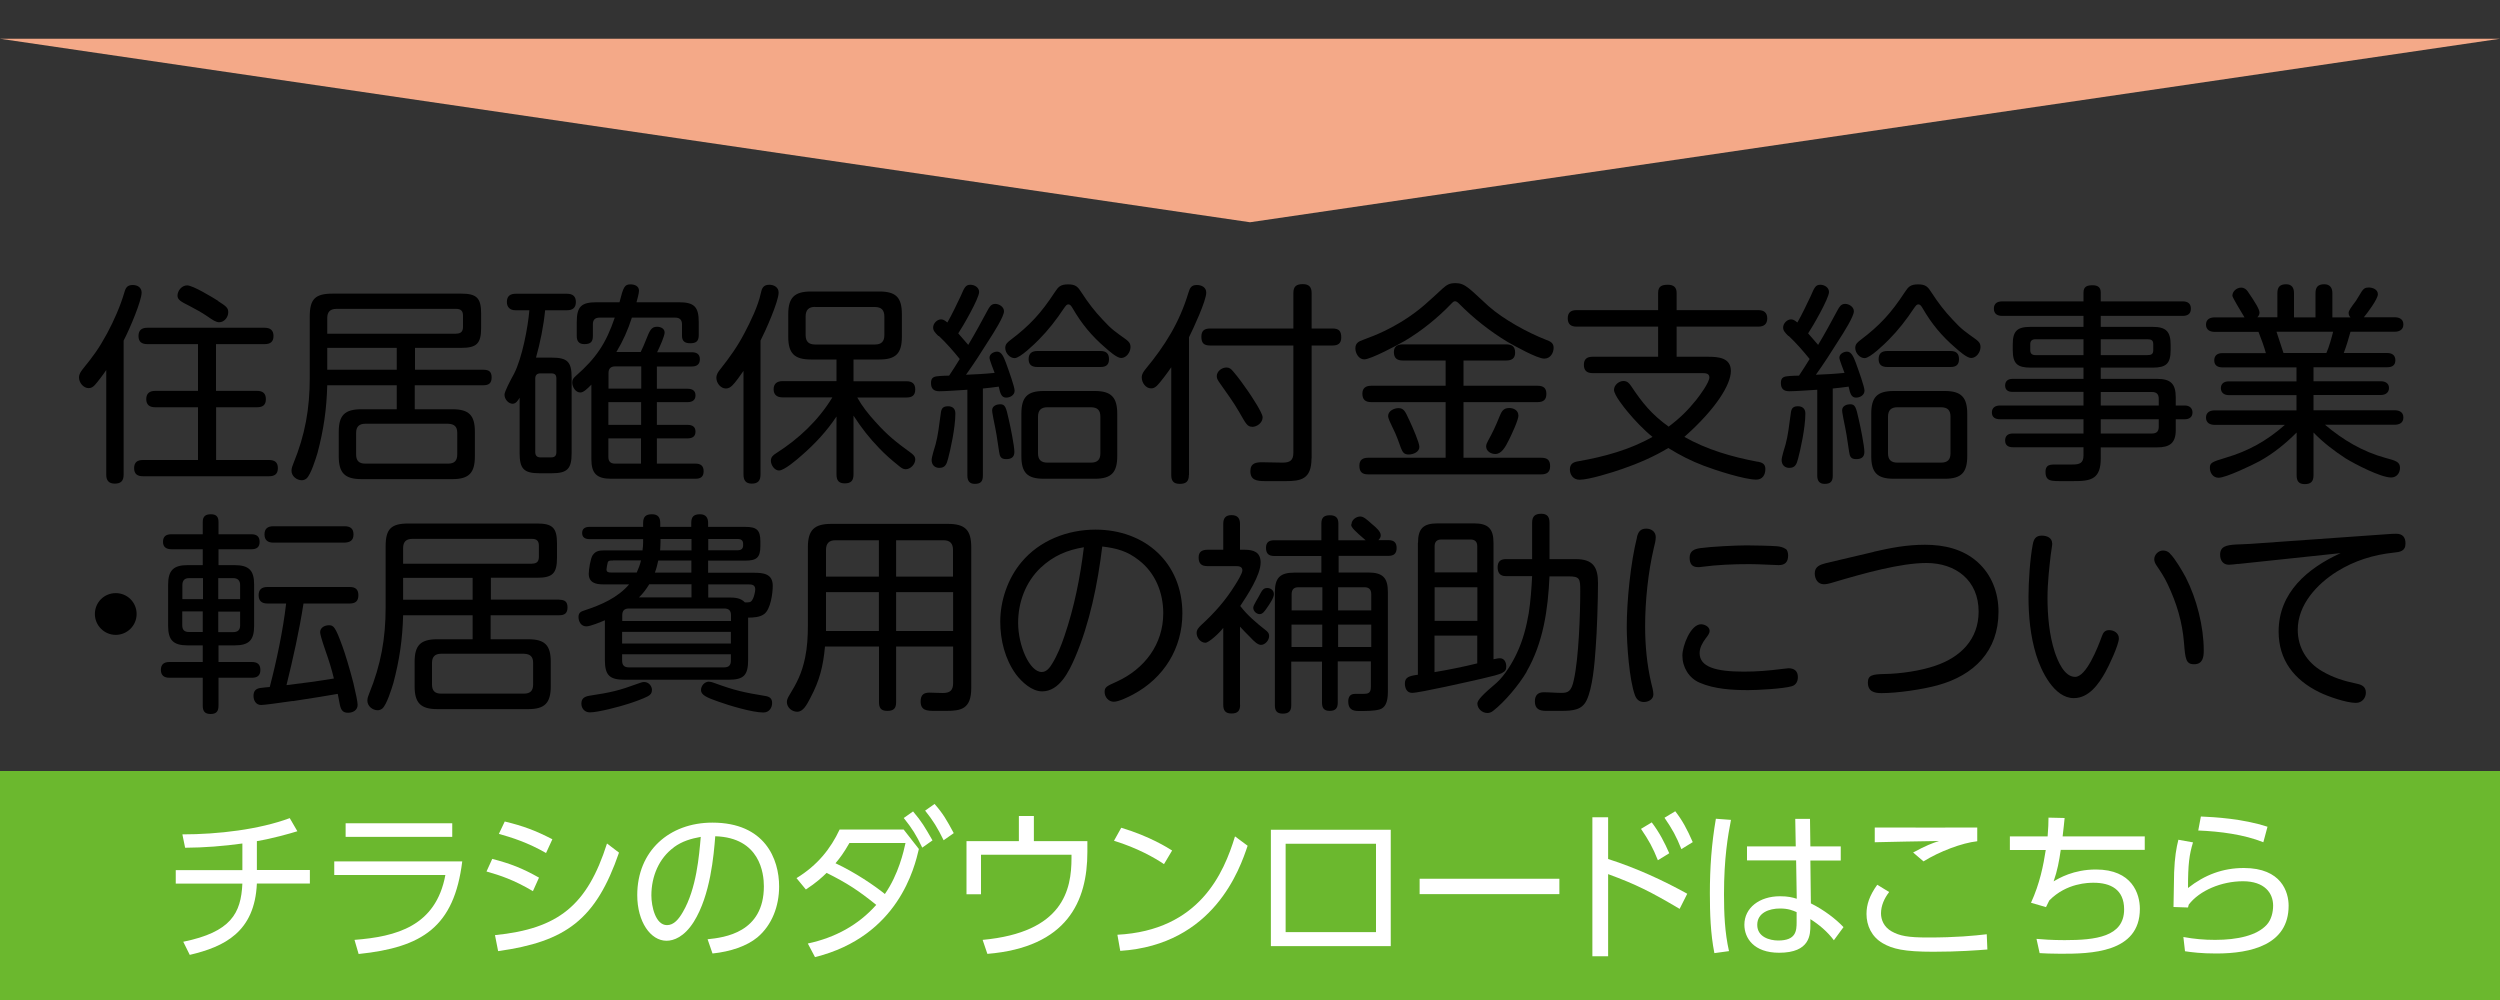 <?xml version="1.0" encoding="UTF-8"?>
<svg id="_レイヤー_1" data-name="レイヤー_1" xmlns="http://www.w3.org/2000/svg" version="1.1" viewBox="0 0 200 80">
  <rect x="0" y="0" width="200" height="80" fill="#333333" stroke="none"/>
  <!-- Generator: Adobe Illustrator 29.5.0, SVG Export Plug-In . SVG Version: 2.1.0 Build 137)  -->
  <defs>
    <style>
      .st0 {
        fill: none;
      }

      .st1 {
        fill: #6bb82e;
      }

      .st2 {
        fill: #f4a988;
      }

      .st3 {
        fill: #fff;
      }
    </style>
  </defs>
  <rect class="st0" width="200" height="80"/>
  <polygon class="st2" points="0 3.1 100 3.1 200 3.1 100 17.78 0 3.1"/>
  <g>
    <path d="M9.89,37.98c0,.49-.22.71-.71.71s-.68-.27-.68-.71v-8.38c-.2.31-.7.97-.92,1.21-.14.14-.27.24-.49.24-.42,0-.77-.44-.77-.85,0-.27.14-.46.29-.66.88-1.09,1.27-1.61,1.96-2.87.56-1.05,1.05-2.16,1.39-3.31.1-.36.24-.56.66-.56.37,0,.71.19.71.61,0,.63-.92,2.84-1.44,3.84v10.74ZM17.29,31.27h3.28c.44,0,.7.19.7.66s-.25.65-.7.65h-3.28v4.22h4.23c.44,0,.71.17.71.65s-.27.65-.71.65h-10.08c-.44,0-.71-.17-.71-.65s.27-.65.71-.65h4.4v-4.22h-3.43c-.44,0-.71-.19-.71-.65s.27-.66.71-.66h3.43v-3.74h-4.05c-.44,0-.71-.17-.71-.65s.27-.66.71-.66h9.38c.44,0,.71.19.71.66s-.26.65-.71.65h-3.89v3.74ZM17.44,24.08c.65.42.82.54.82.9,0,.39-.31.8-.73.8-.24,0-.51-.17-.95-.48-.42-.29-.97-.59-1.43-.83-.68-.34-.95-.49-.95-.82,0-.39.34-.82.77-.82.46,0,2.02.95,2.48,1.24Z"/>
    <path d="M38.67,29.58c.44,0,.66.15.66.61s-.22.63-.66.63h-5.49v1.92h3.01c1.33,0,1.8.48,1.8,1.8v1.97c0,1.33-.48,1.82-1.8,1.82h-7.27c-1.33,0-1.82-.49-1.82-1.82v-1.97c0-1.33.49-1.8,1.82-1.8h2.82v-1.92h-5.56c-.05,1.92-.29,3.57-.78,5.42-.14.46-.53,1.73-.88,2.04-.1.08-.24.14-.37.14-.41,0-.83-.32-.83-.76,0-.2.07-.39.15-.58.94-2.29,1.31-4.39,1.31-6.85v-4.9c0-1.41.43-1.84,1.84-1.84h10.27c1.24,0,1.6.34,1.6,1.6v1.14c0,1.26-.36,1.6-1.6,1.6h-3.69v1.75h5.49ZM36.5,26.69c.37,0,.54-.17.54-.54v-.9c0-.37-.17-.54-.54-.54h-9.59c-.49,0-.73.24-.73.73v1.26h10.32ZM31.74,27.83h-5.56v1.75h5.56v-1.75ZM29.22,33.9c-.49,0-.73.24-.73.73v1.73c0,.49.22.73.73.73h6.63c.51,0,.73-.24.73-.73v-1.73c0-.49-.22-.71-.73-.73h-6.63Z"/>
    <path d="M44.15,28.61c1.24,0,1.58.34,1.58,1.58v6.07c0,1.24-.34,1.6-1.58,1.6h-1c-1.24,0-1.58-.36-1.58-1.6v-4.44c-.12.2-.29.48-.56.48-.32,0-.65-.34-.65-.73,0-.24.46-1.12.78-1.7.63-1.26,1.09-3.64,1.21-5.05h-1.12c-.42,0-.68-.24-.68-.66,0-.48.27-.66.71-.66h4.1c.44,0,.71.19.71.66s-.27.66-.71.66h-1.75c-.12,1.24-.39,2.58-.73,3.79h1.27ZM43.23,29.87c-.27,0-.41.14-.41.41v5.88c0,.29.14.43.41.43h.87c.29,0,.41-.14.41-.43v-5.88c0-.29-.12-.41-.41-.41h-.87ZM51.25,28.17c.15-.31.29-.61.41-.93.31-.78.43-1.1.9-1.1.29,0,.61.14.61.46,0,.27-.34,1.04-.6,1.58h2.77c.39,0,.65.15.65.56s-.25.58-.65.58h-2.79v1.78h2.46c.36,0,.63.14.63.53s-.27.54-.63.54h-2.46v1.82h2.46c.36,0,.63.14.63.54s-.27.54-.63.54h-2.46v2.02h3.09c.41,0,.65.17.65.61s-.24.6-.65.6h-6.75c-1.16,0-1.58-.43-1.58-1.56v-5.97c-.31.32-.63.63-.88.63-.39,0-.65-.44-.65-.8,0-.24.1-.36.29-.53,1.63-1.43,2.41-2.6,3.11-4.66h-1.21c-.37,0-.54.17-.54.54v.93c0,.48-.2.65-.68.65-.44,0-.61-.24-.61-.65v-1.1c0-1.26.36-1.6,1.6-1.6h1.82c.31-1.24.41-1.43.88-1.43.31,0,.68.12.68.51,0,.19-.14.71-.2.92h3.38c1.24,0,1.6.36,1.6,1.6v1.02c0,.49-.2.66-.68.66-.41,0-.66-.15-.66-.59v-.92c0-.37-.19-.54-.54-.54h-3.47c-.32.99-.7,1.85-1.24,2.75h1.94ZM51.29,29.31h-2.07c-.37,0-.54.19-.54.54v1.24h2.62v-1.78ZM48.67,32.17v1.82h2.62v-1.82h-2.62ZM51.29,35.07h-2.62v1.48c0,.37.17.54.54.54h2.07v-2.02Z"/>
    <path d="M60.84,37.96c0,.49-.2.73-.7.73s-.66-.29-.66-.73v-8.29c-.2.29-.66.95-.9,1.17-.15.14-.29.24-.51.24-.42,0-.76-.44-.76-.85,0-.29.15-.49.32-.7.75-.95,1.36-1.8,1.92-2.87.48-.9,1.1-2.19,1.31-3.18.08-.41.2-.7.68-.7.37,0,.75.19.75.63,0,.71-1.07,3.11-1.45,3.84v10.71ZM68.27,30.5h4.25c.42,0,.7.17.7.65s-.25.65-.7.65h-3.94c.39.7.9,1.34,1.43,1.92,1,1.12,1.68,1.65,2.89,2.53.17.14.32.26.32.51,0,.37-.37.78-.77.78-.2,0-.37-.12-.59-.31-.53-.42-1.04-.87-1.51-1.36-.82-.85-1.43-1.63-2.07-2.62v4.71c0,.49-.2.71-.7.71s-.66-.26-.66-.71v-4.64c-.78,1.17-1.7,2.16-2.75,3.08-.46.41-1.44,1.24-1.85,1.24-.36,0-.65-.44-.65-.78,0-.31.2-.46.42-.6,1.82-1.16,3.38-2.63,4.5-4.47h-3.99c-.42,0-.71-.19-.71-.65s.29-.65.71-.65h4.32v-1.73h-2.04c-1.33,0-1.82-.49-1.82-1.82v-1.8c0-1.33.49-1.82,1.82-1.82h5.47c1.33,0,1.8.48,1.8,1.82v1.8c0,1.33-.48,1.82-1.8,1.82h-2.07v1.73ZM65.21,24.55c-.51,0-.76.24-.76.77v1.48c0,.53.25.76.76.76h4.79c.51,0,.75-.24.75-.76v-1.46c0-.54-.24-.77-.75-.78h-4.79Z"/>
    <path d="M75.07,26.88c-.29-.29-.42-.44-.42-.68,0-.32.31-.65.63-.65.17,0,.29.07.51.25.29-.49.82-1.58,1.07-2.12.29-.68.39-.9.77-.9.34,0,.7.22.7.58,0,.51-1.33,2.81-1.67,3.31.27.31.54.61.8.92.54-.9,1.05-1.84,1.55-2.77.14-.25.27-.51.61-.51.31,0,.7.24.7.59,0,.41-.78,1.65-1.24,2.36-.54.87-1.17,1.84-1.8,2.72.76-.03,1.53-.07,2.29-.15-.09-.22-.41-1.05-.41-1.21,0-.34.39-.49.61-.49.36,0,.53.44.7.88.24.66.7,1.94.7,2.24,0,.37-.37.56-.68.56-.37,0-.48-.34-.59-.88-.42.07-.85.1-1.27.15v6.97c0,.46-.17.66-.65.66-.42,0-.59-.25-.59-.66v-6.87c-.54.03-1.73.12-2.23.12-.46,0-.68-.2-.68-.66s.24-.53.7-.56c.2-.02.46-.02.75-.03.29-.44.58-.88.85-1.33-.49-.61-1.1-1.31-1.68-1.85ZM76.43,33.08c0,1.16-.41,2.96-.58,3.6-.12.48-.25.75-.71.75-.37,0-.61-.25-.61-.63,0-.24.24-.99.32-1.26.17-.59.31-1.68.39-2.31.05-.43.08-.73.6-.73.37,0,.59.2.59.58ZM80,32.34c.41,0,.48.2.71,1.26.12.51.44,2.07.44,2.55,0,.43-.25.58-.66.58s-.51-.2-.56-.58c-.17-1.19-.22-1.5-.46-2.67-.08-.44-.1-.54-.1-.66,0-.37.41-.48.63-.48ZM88.43,27.82c-1.1-.95-1.89-1.9-2.62-3.16-.12-.2-.2-.31-.34-.31s-.2.1-.36.32c-.61.92-1.24,1.73-2.02,2.52-.34.34-1.48,1.46-1.92,1.46-.39,0-.75-.41-.75-.82,0-.31.2-.46.42-.63,1.55-1.17,2.45-2.16,3.52-3.79.31-.48.48-.66,1.09-.66s.78.19,1.09.68c.49.76,1.04,1.48,1.67,2.14.76.83,1,.95,1.89,1.6.22.17.34.31.34.6,0,.39-.32.87-.75.87-.34,0-.99-.58-1.26-.82ZM89.38,36.48c0,1.31-.46,1.82-1.79,1.82h-4.1c-1.33,0-1.78-.51-1.78-1.82v-3.38c0-1.31.46-1.82,1.78-1.82h4.1c1.31,0,1.79.51,1.79,1.82v3.38ZM82.99,29.36c-.44,0-.7-.17-.7-.63s.26-.65.7-.65h5.05c.44,0,.68.19.68.65s-.24.63-.68.63h-5.05ZM83.79,32.58c-.51,0-.75.25-.75.76v2.92c0,.51.24.75.75.75h3.48c.53,0,.76-.24.76-.75v-2.92c0-.54-.24-.75-.76-.76h-3.48Z"/>
    <path d="M95.11,38c0,.51-.22.71-.73.71s-.68-.25-.68-.71v-8.62c-.25.37-.87,1.22-1.17,1.5-.14.12-.25.19-.44.19-.44,0-.75-.46-.75-.87,0-.29.14-.46.31-.68,1.56-1.89,2.7-3.71,3.42-6.09.12-.39.22-.63.68-.63.39,0,.75.19.75.61,0,.65-1.04,2.89-1.38,3.57v11.02ZM104.92,36.67c0,1.67-.85,1.82-2.07,1.82h-1.63c-.71,0-1.19-.09-1.19-.8,0-.66.48-.71.95-.71.54,0,1.07.03,1.62.03.59,0,.87-.17.87-.8v-8.57h-6.66c-.51,0-.7-.2-.7-.71,0-.48.25-.65.7-.65h6.66v-2.84c0-.54.25-.71.76-.71s.7.26.7.71v2.84h1.67c.51,0,.7.2.7.71,0,.48-.25.65-.7.65h-1.67v9.03ZM100.16,34.14c-.37,0-.49-.24-1.02-1.17-.46-.8-1.02-1.56-1.56-2.33-.12-.17-.24-.34-.24-.54,0-.39.39-.7.78-.7.24,0,.37.12.53.31.42.49.82,1.04,1.19,1.58.29.42,1.17,1.75,1.17,2.09,0,.44-.44.77-.85.77Z"/>
    <path d="M116.12,24.28c-1.09,1.14-2.41,2.21-3.77,3.01-.56.32-2.69,1.46-3.21,1.46-.44,0-.71-.49-.71-.88,0-.43.27-.56.61-.68,1.22-.44,2.19-.9,3.28-1.58,1.33-.85,1.94-1.48,3.08-2.52.36-.32.56-.44,1.05-.44.78,0,1.11.46,2.63,1.84,1.21,1.07,3.13,2.12,4.62,2.7.32.12.59.24.59.63s-.24.87-.75.87c-.56,0-2.38-1.02-2.94-1.34-1.41-.85-2.72-1.89-3.88-3.06-.1-.1-.2-.19-.32-.19s-.2.1-.29.19ZM115.65,28.84h-3.43c-.46,0-.71-.19-.71-.68,0-.46.31-.61.71-.61h8.28c.46,0,.71.17.71.66,0,.46-.27.63-.71.63h-3.42v2.02h5.92c.46,0,.71.17.71.65s-.25.66-.71.66h-5.92v4.45h6.22c.49,0,.71.19.71.68s-.29.65-.71.65h-13.85c-.48,0-.7-.2-.7-.7,0-.46.27-.63.7-.63h6.2v-4.45h-5.95c-.46,0-.71-.19-.71-.68,0-.46.29-.63.71-.63h5.95v-2.02ZM112.72,33.56c.34.73.83,1.87.83,2.19,0,.41-.49.61-.85.61s-.48-.15-.63-.53c-.15-.39-.29-.9-.73-1.77-.1-.2-.29-.59-.29-.78,0-.41.48-.63.83-.63.41,0,.54.25.83.9ZM121.48,33.22c0,.37-.56,1.56-.75,1.94-.31.63-.61,1.16-1.11,1.16-.34,0-.73-.22-.73-.61,0-.15.08-.31.15-.44.36-.65.63-1.22.9-1.9.17-.41.29-.73.8-.73.36,0,.73.19.73.6Z"/>
    <path d="M140.62,36.93c.36.07.61.19.61.59,0,.48-.24.85-.73.85-.93,0-3.25-.75-4.17-1.1-1.1-.42-1.87-.82-2.87-1.43-1.07.66-2.46,1.26-3.66,1.67-.76.27-2.69.87-3.43.87-.54,0-.78-.44-.78-.82,0-.46.29-.6.68-.66,2.06-.36,4.11-.92,5.93-1.95-.68-.54-1.43-1.33-1.99-2.01-.27-.32-1.09-1.34-1.09-1.75s.42-.71.75-.71c.31,0,.46.17.61.39.92,1.38,1.65,2.28,3.01,3.26.87-.65,1.53-1.29,2.21-2.14.27-.34,1.05-1.39,1.05-1.8,0-.34-.34-.34-.6-.34h-8.74c-.44,0-.7-.19-.7-.66s.25-.65.7-.65h5.24v-2.41h-6.53c-.44,0-.7-.19-.7-.66s.25-.66.7-.66h6.53v-1.38c0-.54.31-.65.78-.65.44,0,.7.19.7.65v1.38h6.54c.44,0,.71.2.71.66s-.27.66-.71.66h-6.54v2.41h2.5c.83,0,1.84.07,1.84,1.14s-1.17,3.01-3.72,5.27c1.78,1.02,3.84,1.61,5.86,1.99Z"/>
    <path d="M143.07,26.88c-.29-.29-.42-.44-.42-.68,0-.32.31-.65.63-.65.17,0,.29.07.51.25.29-.49.82-1.58,1.07-2.12.29-.68.39-.9.76-.9.34,0,.7.22.7.58,0,.51-1.33,2.81-1.67,3.31.27.31.54.61.8.92.54-.9,1.05-1.84,1.55-2.77.14-.25.27-.51.61-.51.31,0,.7.24.7.59,0,.41-.78,1.65-1.24,2.36-.54.87-1.17,1.84-1.8,2.72.77-.03,1.53-.07,2.29-.15-.08-.22-.41-1.05-.41-1.21,0-.34.39-.49.61-.49.36,0,.53.44.7.88.24.66.7,1.94.7,2.24,0,.37-.37.56-.68.56-.37,0-.48-.34-.59-.88-.42.07-.85.1-1.27.15v6.97c0,.46-.17.66-.65.66-.42,0-.59-.25-.59-.66v-6.87c-.54.03-1.73.12-2.23.12-.46,0-.68-.2-.68-.66s.24-.53.7-.56c.2-.02.46-.02.75-.03.29-.44.58-.88.85-1.33-.49-.61-1.1-1.31-1.68-1.85ZM144.43,33.08c0,1.16-.41,2.96-.58,3.6-.12.48-.25.75-.71.75-.37,0-.61-.25-.61-.63,0-.24.24-.99.32-1.26.17-.59.31-1.68.39-2.31.05-.43.08-.73.59-.73.37,0,.6.2.6.58ZM148,32.34c.41,0,.48.2.71,1.26.12.51.44,2.07.44,2.55,0,.43-.25.58-.66.58s-.51-.2-.56-.58c-.17-1.19-.22-1.5-.46-2.67-.08-.44-.1-.54-.1-.66,0-.37.41-.48.63-.48ZM156.43,27.82c-1.1-.95-1.89-1.9-2.62-3.16-.12-.2-.2-.31-.34-.31s-.2.1-.36.32c-.61.92-1.24,1.73-2.02,2.52-.34.34-1.48,1.46-1.92,1.46-.39,0-.75-.41-.75-.82,0-.31.2-.46.42-.63,1.55-1.17,2.45-2.16,3.52-3.79.31-.48.48-.66,1.09-.66s.78.19,1.09.68c.49.76,1.04,1.48,1.67,2.14.76.83,1,.95,1.89,1.6.22.17.34.31.34.6,0,.39-.32.87-.75.87-.34,0-.99-.58-1.26-.82ZM157.38,36.48c0,1.31-.46,1.82-1.79,1.82h-4.1c-1.33,0-1.79-.51-1.79-1.82v-3.38c0-1.31.46-1.82,1.79-1.82h4.1c1.31,0,1.79.51,1.79,1.82v3.38ZM150.99,29.36c-.44,0-.7-.17-.7-.63s.25-.65.7-.65h5.05c.44,0,.68.19.68.65s-.24.63-.68.63h-5.05ZM151.79,32.58c-.51,0-.75.25-.75.76v2.92c0,.51.24.75.75.75h3.49c.53,0,.76-.24.76-.75v-2.92c0-.54-.24-.75-.76-.76h-3.49Z"/>
    <path d="M174.06,34.41c0,1.04-.49,1.38-1.48,1.38h-4.52v.88c0,.82-.19,1.26-.53,1.51-.39.29-1,.31-1.75.31h-.95c-.53,0-.85-.02-1.02-.19-.12-.12-.17-.29-.17-.56,0-.2.05-.34.14-.43.14-.14.36-.15.66-.15h1.36c.56,0,.88-.1.88-.73v-.65h-5.64c-.37,0-.63-.14-.63-.54s.25-.56.63-.56h5.64v-1.14h-6.68c-.36,0-.65-.14-.65-.54s.29-.56.65-.56h6.68v-1.09h-5.69c-.34,0-.58-.15-.58-.51s.24-.53.58-.53h5.69v-.9h-4.23c-1.07,0-1.43-.32-1.43-1.41v-.44c0-1.07.34-1.41,1.41-1.41h4.25v-.88h-6.51c-.37,0-.66-.15-.66-.58s.29-.58.66-.58h6.51v-.71c0-.49.31-.58.73-.58.39,0,.65.15.65.58v.71h6.56c.37,0,.65.15.65.58s-.27.58-.65.58h-6.56v.88h4.16c1.05,0,1.43.36,1.43,1.43v.42c0,1.09-.36,1.41-1.43,1.41h-4.16v.9h4.52c1.07,0,1.48.39,1.48,1.48v.65h.73c.34,0,.61.19.61.56s-.27.54-.61.54h-.73v.87ZM166.68,27.14h-3.84c-.27,0-.42.12-.42.39v.49c0,.27.15.39.42.39h3.84v-1.27ZM171.78,28.41c.31,0,.48-.07.48-.39v-.49c0-.32-.17-.39-.48-.39h-3.72v1.27h3.72ZM168.06,32.44h4.64v-.54c0-.36-.17-.54-.54-.54h-4.1v1.09ZM168.06,33.54v1.14h4.1c.37,0,.54-.17.54-.54v-.6h-4.64Z"/>
    <path d="M182.19,23.45c0-.48.2-.71.7-.71.46,0,.63.29.63.71v1.94h1.72v-1.94c0-.48.2-.71.7-.71.46,0,.65.29.65.71v1.94h1.45c-.1-.1-.15-.2-.15-.36,0-.17.17-.41.59-.97.05-.07.39-.65.46-.75.15-.22.27-.31.56-.31.31,0,.73.15.73.54s-.85,1.51-1.12,1.84h2.45c.39,0,.71.15.71.58s-.34.58-.71.58h-3.52c-.17.61-.32,1.12-.54,1.7h3.48c.37,0,.65.17.65.58s-.27.56-.65.56h-5.9v1.12h5.39c.36,0,.65.17.65.54s-.29.56-.65.56h-5.39v1.22h6.48c.39,0,.71.15.71.58s-.32.58-.71.58h-5.56c1.44,1.22,3.03,2.16,4.83,2.65.82.22,1.17.31,1.17.8,0,.41-.27.77-.71.77-.83,0-2.89-1.07-3.64-1.53-.92-.6-1.8-1.27-2.57-2.07v3.42c0,.49-.2.71-.7.71s-.65-.27-.65-.71v-3.42c-.87.88-1.89,1.7-2.96,2.29-.59.32-2.7,1.33-3.28,1.33-.48,0-.7-.43-.7-.78,0-.39.1-.48,1.26-.82,1.8-.53,3.28-1.34,4.74-2.63h-5.61c-.37,0-.7-.15-.7-.58s.32-.58.7-.58h6.54v-1.22h-5.42c-.34,0-.63-.17-.63-.56s.29-.54.63-.54h5.42v-1.12h-5.93c-.37,0-.65-.15-.65-.56s.27-.58.65-.58h3.48c-.12-.46-.41-1.26-.59-1.7h-3.5c-.37,0-.7-.15-.7-.58s.32-.58.7-.58h2.38c-.32-.53-.97-1.6-.97-1.73,0-.37.36-.65.7-.65.25,0,.42.14.54.32.63.92.93,1.43.93,1.68,0,.15-.07.27-.17.37h1.6v-1.94ZM182.12,26.54c.19.58.37,1.14.56,1.7h3.43c.2-.43.42-1.22.54-1.7h-4.54Z"/>
    <path d="M10.93,49.12c0,.92-.75,1.67-1.67,1.67s-1.67-.75-1.67-1.67.73-1.67,1.67-1.67,1.67.75,1.67,1.67Z"/>
    <path d="M16.22,43.94h-2.5c-.41,0-.68-.17-.68-.59,0-.46.27-.61.68-.61h2.5v-.99c0-.44.22-.61.65-.61s.61.2.61.61v.99h2.63c.41,0,.66.17.66.61s-.26.59-.66.59h-2.63v1.27h1.27c1.16,0,1.58.41,1.58,1.56v3.3c0,1.16-.43,1.56-1.56,1.56h-1.29v1.33h2.67c.42,0,.68.17.68.63s-.25.63-.68.63h-2.67v2.24c0,.44-.17.66-.63.66s-.63-.22-.63-.66v-2.24h-2.67c-.42,0-.68-.19-.68-.63s.25-.63.68-.63h2.67v-1.33h-1.21c-1.14,0-1.56-.41-1.56-1.56v-3.3c0-1.14.43-1.56,1.56-1.56h1.21v-1.27ZM16.23,46.25h-1.1c-.37,0-.54.19-.54.56v1.12h1.65v-1.68ZM14.58,48.92v1.1c0,.37.17.54.54.54h1.1v-1.65h-1.65ZM19.21,47.93v-1.12c0-.37-.19-.56-.56-.56h-1.19v1.68h1.75ZM17.46,50.57h1.19c.37,0,.56-.17.56-.54v-1.1h-1.75v1.65ZM23.41,56.08c-1.19.17-2.28.32-2.52.32-.41,0-.61-.36-.61-.73,0-.42.22-.58.53-.63.24-.03.58-.07.77-.08.54-2.06,1.07-4.57,1.31-6.68h-1.5c-.44,0-.7-.2-.7-.66s.25-.66.7-.66h6.6c.44,0,.68.19.68.66s-.24.66-.68.66h-3.71c-.34,2.19-.83,4.37-1.36,6.53,1.27-.15,2.53-.32,3.79-.53-.17-.73-.41-1.48-.66-2.19-.34-.97-.44-1.39-.44-1.51,0-.37.36-.56.7-.56.37,0,.51.1,1.09,1.7.19.51.59,1.82.87,2.92.2.83.34,1.53.34,1.75,0,.42-.37.63-.76.63s-.56-.17-.66-.63c-.03-.17-.12-.65-.17-.88-.46.08-2.11.36-3.59.58ZM21.86,43.41c-.44,0-.7-.2-.7-.66s.26-.65.7-.65h5.71c.46,0,.71.19.71.66s-.27.63-.71.65h-5.71Z"/>
    <path d="M44.74,47.98c.44,0,.66.15.66.61s-.22.63-.66.63h-5.49v1.92h3.01c1.33,0,1.8.48,1.8,1.8v1.97c0,1.33-.48,1.82-1.8,1.82h-7.27c-1.33,0-1.82-.49-1.82-1.82v-1.97c0-1.33.49-1.8,1.82-1.8h2.82v-1.92h-5.56c-.05,1.92-.29,3.57-.78,5.42-.14.46-.53,1.73-.88,2.04-.1.08-.24.14-.37.14-.41,0-.83-.32-.83-.77,0-.2.07-.39.15-.58.93-2.29,1.31-4.39,1.31-6.85v-4.9c0-1.41.43-1.84,1.84-1.84h10.27c1.24,0,1.6.34,1.6,1.6v1.14c0,1.26-.36,1.6-1.6,1.6h-3.69v1.75h5.49ZM42.57,45.09c.37,0,.54-.17.54-.54v-.9c0-.37-.17-.54-.54-.54h-9.59c-.49,0-.73.24-.73.73v1.26h10.32ZM37.81,46.23h-5.56v1.75h5.56v-1.75ZM35.29,52.3c-.49,0-.73.24-.73.73v1.73c0,.49.22.73.73.73h6.63c.51,0,.73-.24.73-.73v-1.73c0-.49-.22-.71-.73-.73h-6.63Z"/>
    <path d="M59.85,52.78c0,1.24-.34,1.6-1.58,1.6h-8.28c-1.24,0-1.6-.36-1.6-1.6v-3.16c-.32.14-1.17.49-1.48.49-.43,0-.63-.39-.63-.75s.2-.44.51-.54c1.31-.43,2.62-1,3.54-2.07h-2.09c-.59,0-1.14-.14-1.14-.85,0-.34.14-1.22.31-1.48.27-.39.58-.39,1.12-.39h2.87c.03-.2.05-.43.05-.63v-.27h-4.3c-.34,0-.58-.14-.58-.49s.24-.49.58-.49h4.3v-.31c0-.49.2-.7.71-.7.48,0,.66.26.66.7v.31h2.48v-.31c0-.49.19-.7.7-.7.46,0,.65.27.65.7v.31h2.96c.92,0,1.22.24,1.22,1.17v.36c0,.94-.31,1.17-1.22,1.17h-2.96v.97h3.67c.75,0,1.5.08,1.5,1.04,0,.61-.17,1.87-.68,2.26-.34.26-.87.29-1.29.29v3.38ZM52.15,55.22c0,.24-.12.37-.32.48-.37.2-1.16.48-1.58.61-.68.22-2.4.68-3.06.68-.41,0-.68-.31-.68-.7,0-.42.25-.56.63-.63,1.75-.27,2.31-.39,3.98-1,.14-.05.27-.1.41-.1.36,0,.63.31.63.66ZM49.03,44.84c-.29,0-.36.02-.41.15-.03.1-.1.48-.1.56,0,.24.19.25.36.25h2.06c.14-.32.26-.61.34-.97h-2.24ZM58.48,49.68v-.46c0-.37-.17-.54-.54-.54h-7.62c-.37,0-.54.17-.54.54v.46h8.7ZM49.77,50.55v.93h8.7v-.93h-8.7ZM49.77,52.85c0,.37.17.54.54.54h7.62c.37,0,.54-.17.54-.54v-.51h-8.7v.51ZM55.32,46.74h-3.38c-.24.39-.49.73-.82,1.05h4.2v-1.05ZM52.66,44.84c-.07.34-.15.65-.27.97h2.92v-.97h-2.65ZM55.32,44.02v-.9h-2.48v.26c0,.2-.02.42-.03.65h2.52ZM56.73,54.54c.14,0,.29.05.42.1,1.67.61,2.35.75,4.08,1.04.34.05.54.2.54.56s-.22.76-.7.76c-.88,0-2.74-.56-3.6-.87-.92-.32-1.39-.53-1.39-.92,0-.36.29-.68.65-.68ZM59.02,44.02c.27,0,.43-.12.43-.39v-.12c0-.27-.15-.39-.43-.39h-2.36v.9h2.36ZM59.79,48.19c.25,0,.34-.07.46-.32.07-.14.17-.54.17-.71,0-.37-.25-.41-.56-.41h-3.2v1.05h1.62c.48,0,.97.02,1.31.39h.2Z"/>
    <path d="M71.69,51.72v4.45c0,.51-.2.7-.71.7s-.66-.24-.66-.7v-4.45h-4.32c-.15,1.58-.42,2.7-1.17,4.11-.29.56-.58,1.11-1.05,1.11-.43,0-.83-.34-.83-.78,0-.17.07-.32.15-.46.68-1.12,1.04-1.82,1.31-3.09.17-.82.22-1.7.22-2.52v-6.31c0-1.38.51-1.87,1.87-1.87h9.33c1.38,0,1.87.49,1.87,1.87v11.27c0,1.67-.82,1.82-1.99,1.82h-.92c-.63,0-1.14-.02-1.14-.76,0-.54.27-.7.71-.7.29,0,.66.03,1.07.03.58,0,.82-.22.82-.8v-2.92h-4.56ZM70.31,43.22h-3.48c-.51,0-.75.26-.75.77v2.14h4.23v-2.91ZM66.08,47.37v3.11h4.23v-3.11h-4.23ZM76.24,46.13v-2.14c0-.51-.24-.77-.76-.77h-3.79v2.91h4.56ZM71.69,47.37v3.11h4.56v-3.11h-4.56Z"/>
    <path d="M86,52.61c-.48,1.1-1.24,2.7-2.63,2.7-.82,0-1.63-.75-2.09-1.36-.88-1.21-1.26-2.74-1.26-4.22,0-1.68.61-3.47,1.7-4.76,1.44-1.73,3.67-2.6,5.92-2.6,3.96,0,6.95,2.65,6.95,6.7,0,2.79-1.48,5.17-3.93,6.48-.37.2-1.16.59-1.56.59s-.73-.36-.73-.78c0-.39.14-.46.97-.83,2.23-1.02,3.72-2.99,3.72-5.47,0-1.65-.63-3.23-1.96-4.25-.93-.73-1.77-.95-2.92-1.09-.36,2.97-1,6.14-2.18,8.89ZM83.25,45.42c-1.22,1.16-1.8,2.79-1.8,4.4,0,1.84.92,3.94,1.89,3.94.39,0,.65-.36.83-.66.42-.68.73-1.46.99-2.23.78-2.29,1.26-4.69,1.55-7.09-1.34.22-2.43.68-3.45,1.63Z"/>
    <path d="M99.21,56.38c0,.49-.2.7-.7.7s-.65-.27-.65-.7v-6.15c-.31.42-1.16,1.19-1.43,1.19-.39,0-.7-.41-.7-.78,0-.27.17-.44.36-.63,1.09-1,1.94-1.96,2.72-3.21.15-.24.58-.92.58-1.17,0-.32-.29-.34-.53-.34h-2.26c-.49,0-.71-.2-.71-.7,0-.46.29-.61.71-.61h1.26v-2.07c0-.46.19-.7.66-.7s.68.24.68.7v2.07h.39c.71,0,1.26.2,1.26,1.02,0,1.02-1.07,2.63-1.63,3.48.56.73,1.26,1.33,1.99,1.9.19.14.32.27.32.51,0,.32-.31.7-.65.7-.25,0-.53-.25-.88-.63-.27-.27-.54-.54-.8-.83v6.26ZM101.91,47.54c0,.29-.34.78-.56,1.1-.19.27-.34.49-.58.49-.25,0-.51-.24-.51-.51,0-.22.36-.71.61-1.21.12-.22.24-.37.51-.37.29,0,.53.2.53.49ZM108.12,41.95c0-.36.37-.63.7-.63.25,0,.49.2.93.6.29.24.71.59.71.9,0,.17-.08.27-.19.39h.8c.44,0,.66.19.66.63s-.22.63-.66.63h-3.98v1.33h2.36c1.16,0,1.58.41,1.58,1.56v8.01c0,.85-.24,1.27-.68,1.39s-1.02.12-1.67.12c-.54,0-.82-.2-.82-.76,0-.37.15-.61.54-.61h.61c.42,0,.66-.03.66-.56v-2.04h-2.65v3.3c0,.46-.19.66-.65.66s-.61-.24-.61-.66v-3.28h-2.46v3.5c0,.48-.22.66-.68.66s-.63-.22-.63-.66v-9.06c0-1.16.43-1.56,1.56-1.56h2.16v-1.33h-3.77c-.44,0-.66-.19-.66-.65s.25-.61.66-.61h3.77v-1.34c0-.48.22-.66.68-.66s.68.2.68.66v1.34h2.18c-.88-.76-1.16-1.02-1.16-1.26ZM103.87,46.98c-.37,0-.54.19-.54.56v1.29h2.46v-1.85h-1.92ZM103.32,49.97v1.79h2.46v-1.79h-2.46ZM107.05,48.83h2.65v-1.29c0-.37-.17-.56-.54-.56h-2.11v1.85ZM107.05,49.97v1.79h2.65v-1.79h-2.65Z"/>
    <path d="M113.44,43.43c0-1.14.42-1.56,1.56-1.56h2.92c1.14,0,1.56.43,1.56,1.56v9.31c.37-.08.41-.08.51-.08.37,0,.51.34.51.66,0,.48-.25.58-1.94.97-.87.2-5,1.14-5.59,1.14-.42,0-.58-.37-.58-.75,0-.49.32-.61,1.04-.7v-10.56ZM118.18,45.79v-2.09c0-.37-.19-.54-.54-.54h-2.33c-.37,0-.54.19-.54.54v2.09h3.42ZM114.77,46.98v2.69h3.42v-2.69h-3.42ZM118.18,53.08v-2.23h-3.42v2.92c1.14-.19,2.28-.42,3.42-.7ZM122.14,53.73c-.65,1.1-1.78,2.43-2.69,3.14-.15.12-.31.17-.46.17-.41,0-.8-.34-.8-.76,0-.27.44-.73,1.53-1.65.65-.58,1.27-1.6,1.63-2.38.48-1.02.76-2.09.95-3.2.15-.99.22-1.97.27-2.96h-2.11c-.46,0-.65-.27-.65-.71s.22-.65.65-.65h2.11v-2.92c0-.49.22-.71.73-.71.48,0,.66.25.66.71v2.92h2.11c1.39,0,1.77.66,1.77,1.92s-.08,3.93-.19,5.24c-.08,1.16-.24,3.16-.73,4.15-.37.75-1.05.83-2.06.83h-1.17c-.53,0-.9-.15-.9-.76,0-.48.24-.73.71-.73s.94.05,1.41.05c.51,0,.8-.08,1-1.05.39-1.75.51-5.25.51-7.1,0-.99-.03-1.17-.95-1.17h-1.51c-.12,2.63-.49,5.3-1.84,7.63Z"/>
    <path d="M130.95,42.99c.1-.42.27-.7.75-.7.41,0,.76.25.76.68,0,.25-.08.6-.15.85-.46,1.94-.7,4.28-.7,6.27,0,1.53.14,3.06.49,4.56.07.25.17.65.17.9,0,.41-.41.61-.76.61s-.58-.19-.71-.53c-.46-1.22-.66-4.11-.66-5.47,0-2.07.31-5.17.82-7.17ZM136.07,49.94c.29,0,.7.19.7.53,0,.22-.19.44-.32.61-.25.34-.48.73-.48,1.17,0,1.1,1.28,1.48,3.52,1.48,1.05,0,1.94-.07,3.13-.22.14-.02.39-.05.46-.05.48,0,.75.24.75.71,0,.34-.15.63-.49.73-.7.2-2.72.31-3.48.31-1.26,0-2.7-.08-3.88-.59-.87-.37-1.39-1.24-1.39-2.18,0-.75.65-2.5,1.5-2.5ZM142.15,43.7c.25.02.48.07.71.22.14.08.19.34.19.51,0,.53-.24.78-.76.78-.36,0-1.48-.08-2.33-.08-1.29,0-2.57.05-3.84.22-.1.02-.19.02-.29.02-.48,0-.66-.29-.66-.75,0-.54.36-.7.85-.77.85-.12,2.82-.22,3.71-.22.48,0,2.01.03,2.43.07Z"/>
    <path d="M149.9,44.14c1.39-.32,2.65-.56,4.1-.56,1.53,0,3.03.34,4.2,1.38,1.14,1.02,1.68,2.46,1.68,3.98,0,3.15-1.96,5.08-4.86,5.88-1.24.34-3.23.63-4.5.63-.6,0-1.09-.14-1.09-.85,0-.59.37-.66,1.34-.68,1.26-.02,2.86-.25,4.05-.66,2.02-.68,3.47-2.11,3.47-4.33,0-2.5-1.82-3.89-4.18-3.89-2.06,0-5,.82-7.45,1.55-.39.12-.59.15-.75.15-.49,0-.73-.43-.73-.87,0-.56.44-.7.9-.82l3.82-.9Z"/>
    <path d="M164.18,43.46c0,.17-.05.41-.12.92-.1.87-.26,2.19-.26,3.45,0,1.41.14,2.99.58,4.33.24.71.75,1.99,1.63,1.99s1.79-2.28,2.14-3.25c.1-.29.24-.49.58-.49.39,0,.78.24.78.66,0,.51-.8,2.21-1.09,2.72-.53.94-1.31,2.06-2.52,2.06-1.58,0-2.62-2.19-3.01-3.47-.46-1.5-.61-3.08-.61-4.64,0-1.16.12-3.06.34-4.18.08-.44.24-.71.73-.71.39,0,.82.17.82.61ZM173.6,44.29c.39.37,1,1.41,1.26,1.9.87,1.7,1.44,3.93,1.44,5.85,0,.54-.08,1.1-.78,1.1-.65,0-.7-.44-.8-1.72-.14-1.68-.58-3.15-1.31-4.69-.25-.54-.58-1.04-.9-1.51-.1-.15-.17-.31-.17-.48,0-.37.34-.7.7-.7.22,0,.41.08.56.24Z"/>
    <path d="M179.04,45.11c-.27.03-.53.07-.73.07-.48,0-.7-.37-.7-.8,0-.66.48-.77,1.26-.82.34-.02.73-.02,1.16-.05l11.01-.78c.19-.02.48-.03.65-.03.51,0,.75.27.75.78,0,.63-.46.68-.94.73-1.63.17-3.16.65-4.54,1.51-1.6,1-3.14,2.65-3.14,4.66,0,1.41.71,2.58,1.92,3.3.92.54,1.78.8,2.82,1.02.39.08.71.24.71.71,0,.41-.29.82-.8.82-.76,0-2.23-.51-2.92-.85-2.02-.99-3.26-2.57-3.26-4.86,0-3.13,2.33-5.07,4.96-6.27l-8.21.87Z"/>
  </g>
  <rect class="st1" y="61.68" width="200" height="18.32"/>
  <g>
    <path class="st3" d="M20.56,69.6h4.23v1.08h-4.24c-.17,3.89-2.61,5.06-5.37,5.71l-.52-1.05c3.82-.78,4.62-2.27,4.73-4.65h-5.33v-1.08h5.33v-2.13c-1.51.21-3.04.33-4.58.34l-.22-1.07c2.87,0,6.14-.39,8.59-1.3l.61,1.05c-.66.2-1.94.57-3.24.79v2.31Z"/>
    <path class="st3" d="M36.98,68.91c-.65,5.25-3.19,6.88-8.29,7.41l-.33-1.13c3.34-.26,6.51-1.09,7.27-5.19h-8.89v-1.09h10.24ZM36.18,65.86v1.09h-8.53v-1.09h8.53Z"/>
    <path class="st3" d="M42.63,71.29c-1.52-.9-2.61-1.26-3.71-1.57l.46-1.01c1.48.39,2.39.74,3.74,1.5l-.49,1.09ZM39.6,74.81c5.08-.51,7.38-2.38,8.96-7.33l.96.73c-1.85,5.37-4.25,7.12-9.67,7.88l-.25-1.27ZM43.68,68.24c-1.44-.83-2.73-1.24-3.77-1.53l.47-.99c1.5.36,2.47.73,3.81,1.42l-.51,1.11Z"/>
    <path class="st3" d="M56.61,75.14c1.34-.14,4.5-.52,4.5-4.24,0-1.03-.31-3.89-3.89-4-.12,1.51-.38,4.71-1.72,6.85-.77,1.21-1.6,1.51-2.18,1.51-1.27,0-2.34-1.51-2.34-3.65,0-3.54,2.57-5.8,6.01-5.8,4.21,0,5.34,2.91,5.34,5.11,0,1.55-.56,3.08-1.74,4.07-.85.7-2.15,1.14-3.59,1.29l-.39-1.13ZM53.92,67.78c-1.21.88-1.81,2.34-1.81,3.85,0,.88.33,2.38,1.25,2.38.55,0,.94-.48,1.27-1.05,1.09-1.87,1.3-4.51,1.43-6.01-.77.14-1.48.34-2.15.83Z"/>
    <path class="st3" d="M64.63,75.48c2.18-.47,4.03-1.47,5.47-3.09-1.44-1.16-2.33-1.74-3.97-2.56-.35.34-.82.78-1.66,1.33l-.75-.91c1.68-1.03,2.73-2.35,3.45-3.89h5.12l1.22,1.56c-.34,1.44-1.62,6.98-8.31,8.65l-.57-1.08ZM67.96,67.43c-.49.85-.74,1.17-1.12,1.63,1.57.73,3.15,1.81,3.95,2.46,1.09-1.56,1.51-3.43,1.65-4.08h-4.48ZM73.05,64.92c.7.83.91,1.2,1.55,2.31l-.82.58c-.49-1.03-.81-1.53-1.48-2.37l.75-.53ZM74.77,64.32c.68.78.96,1.27,1.53,2.33l-.81.57c-.49-1-.84-1.57-1.48-2.37l.75-.53Z"/>
    <path class="st3" d="M86.99,67.29v.87c0,3.94-1.61,7.62-8,8.15l-.38-1.12c6.46-.6,7.11-4.02,7.11-6.55v-.26h-7.24v3.16h-1.16v-4.25h4.19v-2.01h1.2v2.01h4.28Z"/>
    <path class="st3" d="M93.12,69.13c-.77-.52-2.13-1.29-4-1.87l.58-1.04c2.3.69,3.73,1.61,4.07,1.82l-.65,1.09ZM89.39,74.78c6.58-.35,8.52-4.95,9.41-7.87l1.01.75c-.62,1.85-2.7,7.92-10.19,8.41l-.23-1.3Z"/>
    <path class="st3" d="M111.26,66.38v9.31h-9.59v-9.31h9.59ZM110.08,67.5h-7.23v7.07h7.23v-7.07Z"/>
    <path class="st3" d="M124.75,70.3v1.23h-11.18v-1.23h11.18Z"/>
    <path class="st3" d="M134.37,72.71c-2.3-1.36-3.46-1.95-5.72-2.78v6.57h-1.26v-11.12h1.26v3.34c2.28.73,4.42,1.72,6.33,2.78l-.61,1.21ZM132.14,65.79c.62.82,1.03,1.62,1.4,2.47l-.91.56c-.4-1.01-.73-1.6-1.35-2.51l.86-.52ZM134.02,64.9c.57.73.95,1.44,1.4,2.47l-.91.56c-.42-1.05-.71-1.57-1.35-2.51l.86-.52Z"/>
    <path class="st3" d="M138.48,65.58c-.25,1.3-.56,3.06-.56,5.97,0,1.52.06,3.05.4,4.54l-1.17.16c-.31-1.57-.36-3.18-.36-4.78,0-2.05.13-3.94.48-5.97l1.21.09ZM147.26,67.72v1.12h-2.43l.04,3.43c1.05.52,2.01,1.26,2.61,1.9l-.77,1.05c-.52-.69-1.17-1.24-1.88-1.69v.48c0,.74-.01,2.21-2.5,2.21-2.03,0-2.78-1.18-2.78-2.24,0-1.35,1.2-2.28,2.85-2.28.65,0,.98.09,1.34.2l-.05-3.07h-3.93v-1.12h3.9l-.04-2.2h1.18l.03,2.2h2.43ZM143.73,72.97c-.3-.13-.66-.29-1.33-.29-.87,0-1.82.34-1.82,1.31s.99,1.25,1.68,1.25c1.42,0,1.47-.77,1.47-1.47v-.81Z"/>
    <path class="st3" d="M151.12,71.38c-.38.49-.64,1.08-.64,1.69,0,.51.23,1.09.85,1.44.64.36,1.31.49,2.89.49,2.29,0,3.68-.14,4.72-.26l.05,1.22c-.79.06-2.31.18-4.33.18-2.35,0-3.26-.23-4.04-.68-.9-.52-1.3-1.43-1.3-2.34,0-.75.23-1.46.86-2.34l.95.58ZM158.18,67.3c-1.22.13-3.03.82-4.3,1.61l-.83-.71c1.05-.57,1.52-.74,2.07-.92-.52,0-4.94.09-5.14.1v-1.18c2.33.01,7.19.01,8.2,0v1.1Z"/>
    <path class="st3" d="M171.58,66.9v1.09h-6.72c-.13.91-.27,1.66-.57,2.52.42-.25,1.59-.95,3.38-.95,2.91,0,3.52,1.95,3.52,3.15,0,3.54-3.98,3.59-6.33,3.59-.83,0-1.26-.03-1.69-.05l-.25-1.14c.46.04,1.2.1,2.25.1,2.47,0,4.76-.26,4.76-2.46,0-1.6-1.09-2.13-2.44-2.13-.38,0-2.16,0-3.55,1.42-.05.1-.22.46-.26.53l-1.2-.35c.71-1.55.99-3,1.18-4.22h-2.87v-1.09h3.02c.05-.73.07-.99.07-1.5l1.29.03c-.05.49-.07.72-.16,1.47h6.58Z"/>
    <path class="st3" d="M175.44,67.39c-.3.99-.4,1.74-.4,3.65,1.33-1.05,2.78-1.6,4.47-1.6,3.02,0,3.58,1.94,3.58,3.02,0,3.12-3,3.82-5.79,3.82-1.2,0-1.96-.1-2.5-.18l-.13-1.14c.87.16,1.66.23,2.54.23,1.79,0,3.35-.35,4.13-1.21.36-.39.51-1,.51-1.53,0-1.01-.69-1.95-2.41-1.95s-3.48.74-4.34,1.87c-.04.13-.05.17-.06.23l-1.16-.04c0-.44.04-2.39.05-2.78.05-1.21.17-1.92.34-2.6l1.17.21ZM181.07,67.38c-1.55-.62-3.46-.87-5.21-.94l.21-1.12c1.12.05,3.34.17,5.33.82l-.33,1.23Z"/>
  </g>
</svg>